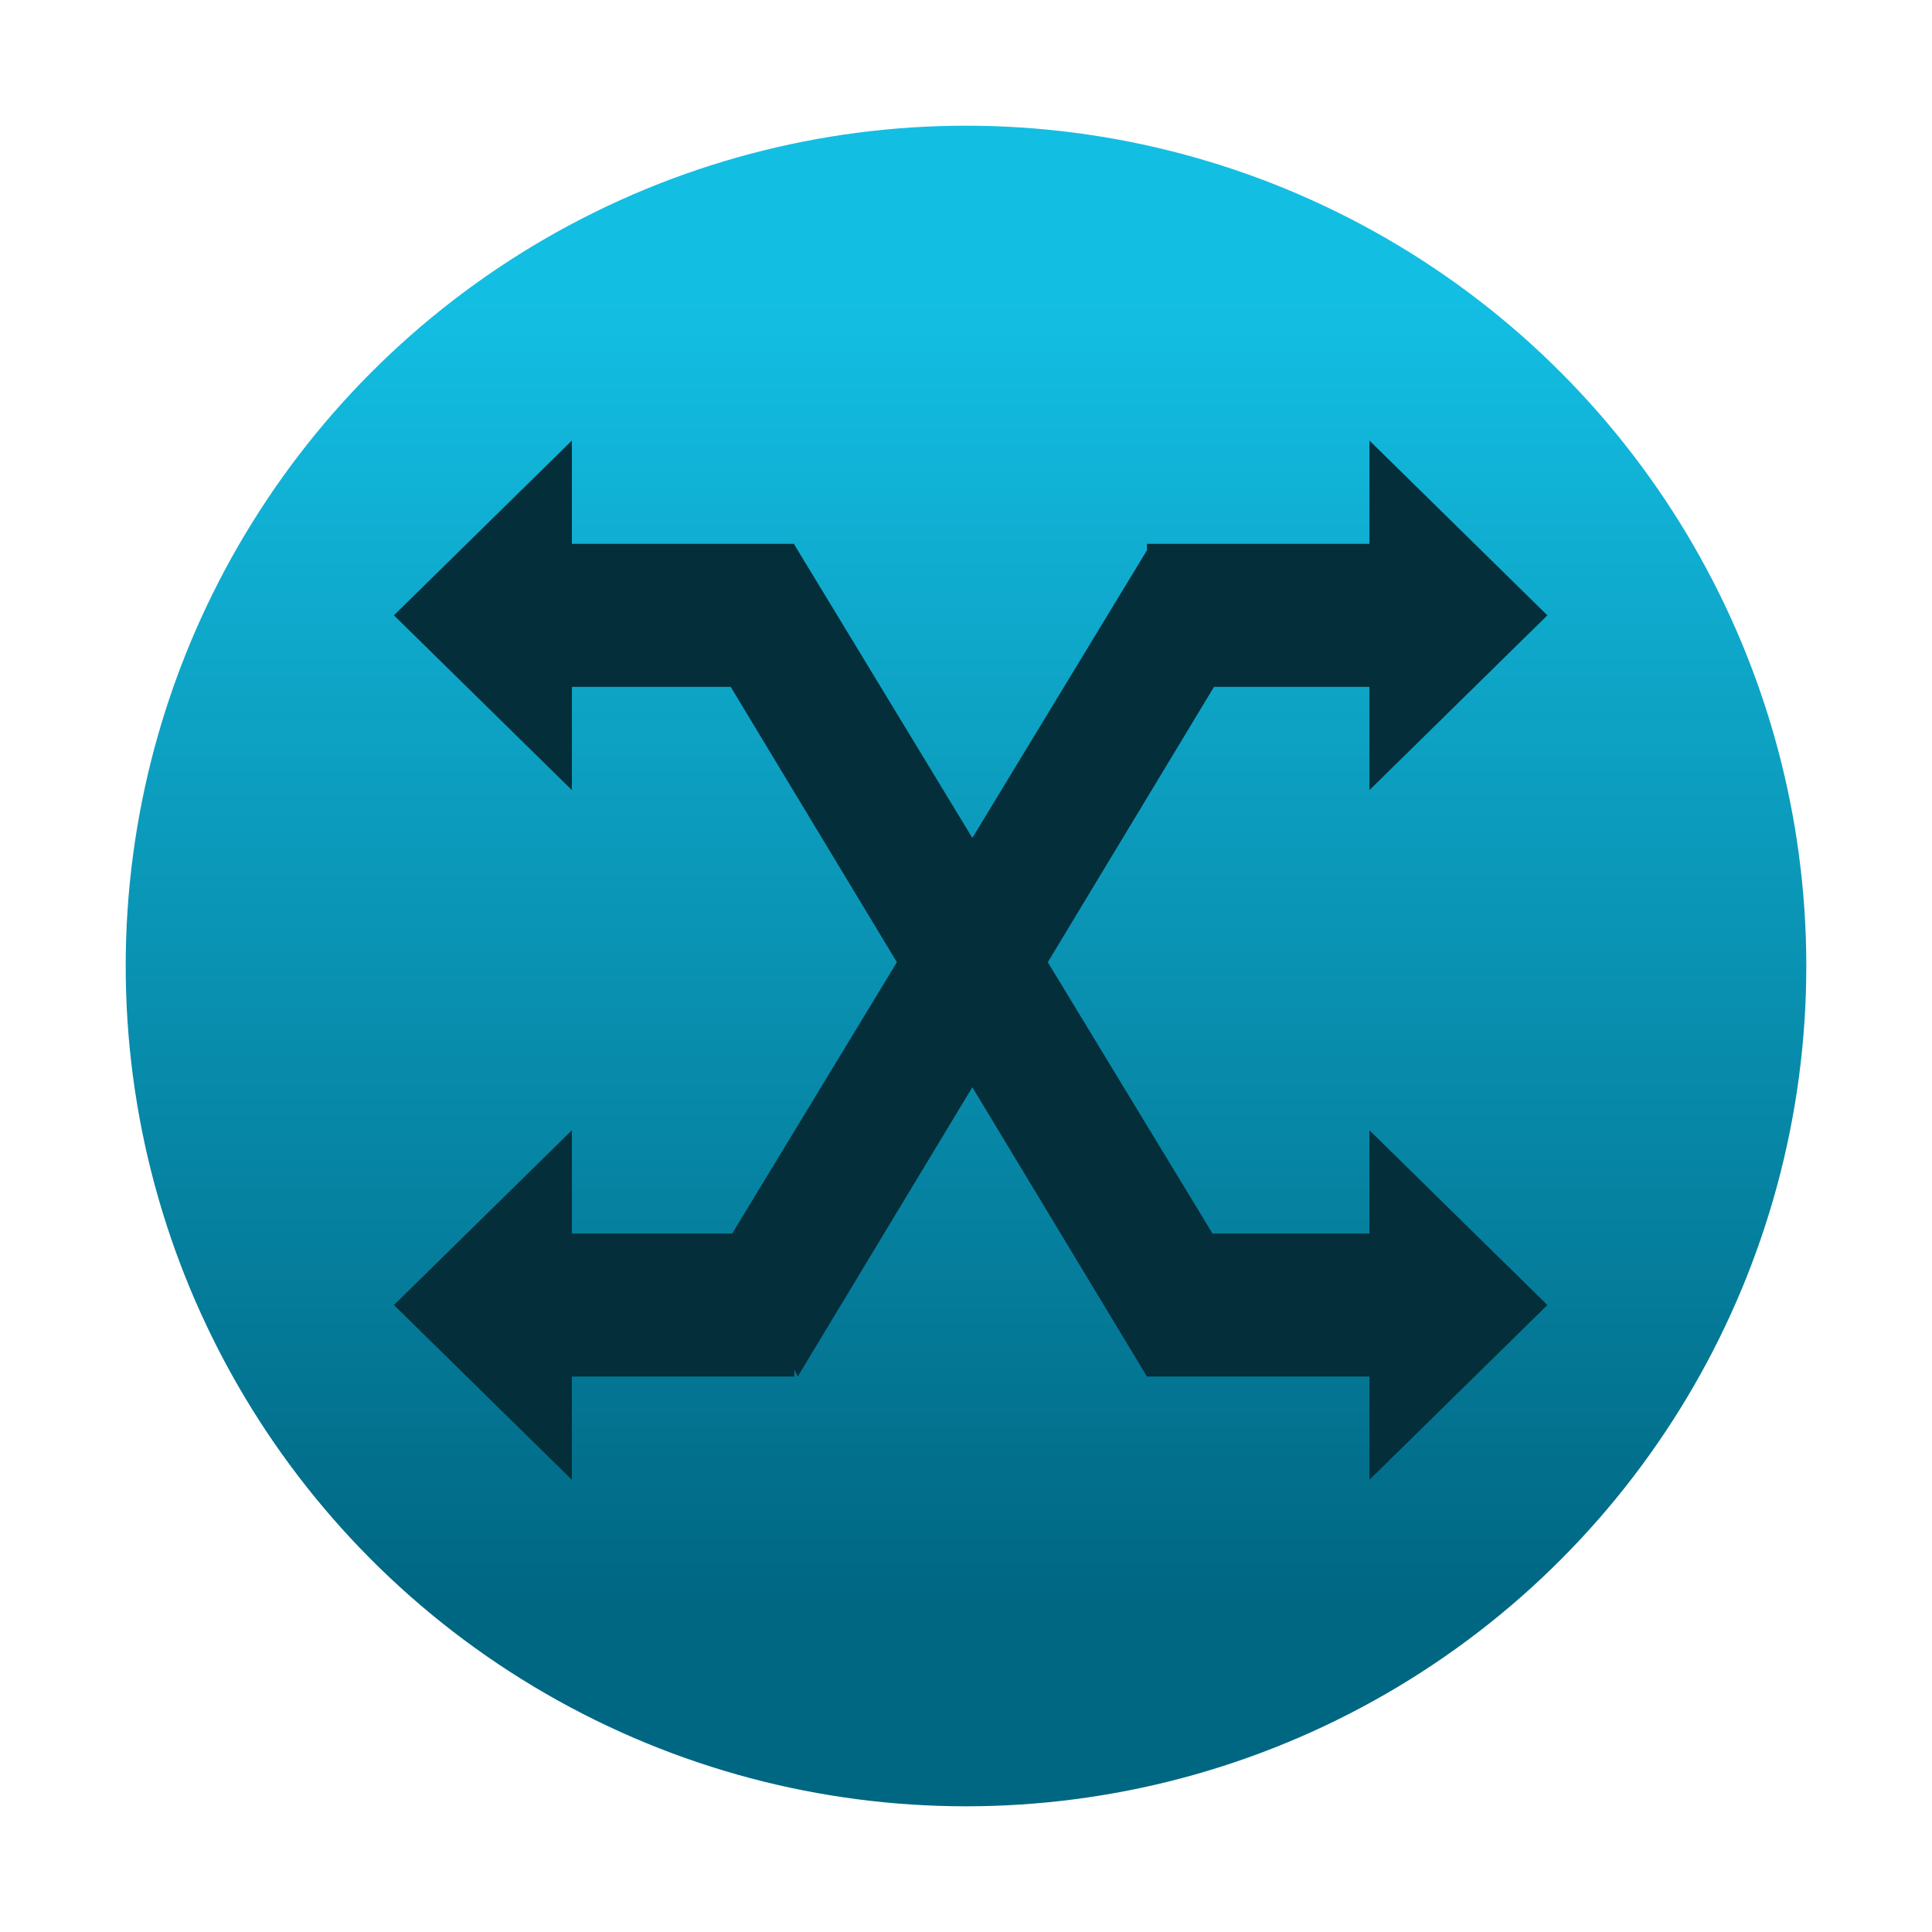 <svg style="clip-rule:evenodd;fill-rule:evenodd;stroke-linejoin:round;stroke-miterlimit:2" viewBox="0 0 128 128" xmlns="http://www.w3.org/2000/svg" xmlns:serif="http://www.serif.com/">
 <circle cx="64" cy="64" r="55.672" style="fill:url(#_Linear1)"/>
 <path id="Forward--small-" d="m52.852 91.199-0.224-0.47v0.47h-14.739v6.843l-11.79-11.58 11.79-11.58v6.842h10.621l10.912-17.975-11.012-18.244h-10.521v6.842l-11.79-11.58 11.79-11.58v6.843h14.739v0.057l11.792 19.427 11.569-19.058v-0.426h14.739v-6.843l11.79 11.58-11.79 11.58v-6.842h-10.297l-11.012 18.244 10.912 17.975h10.397v-6.842l11.79 11.58-11.79 11.58v-6.843h-14.739l-11.569-19.168-11.568 19.168z" style="fill-rule:nonzero;fill:rgb(4,46,57)" serif:id="Forward (small)"/>
 <defs>
  <linearGradient id="_Linear1" x2="1" gradientTransform="matrix(5.29985e-15,-86.553,86.553,5.29985e-15,2374.54,106.266)" gradientUnits="userSpaceOnUse">
   <stop style="stop-color:rgb(0,103,131)" offset="0"/>
   <stop style="stop-color:rgb(19,190,227)" offset="1"/>
  </linearGradient>
 </defs>
</svg>
